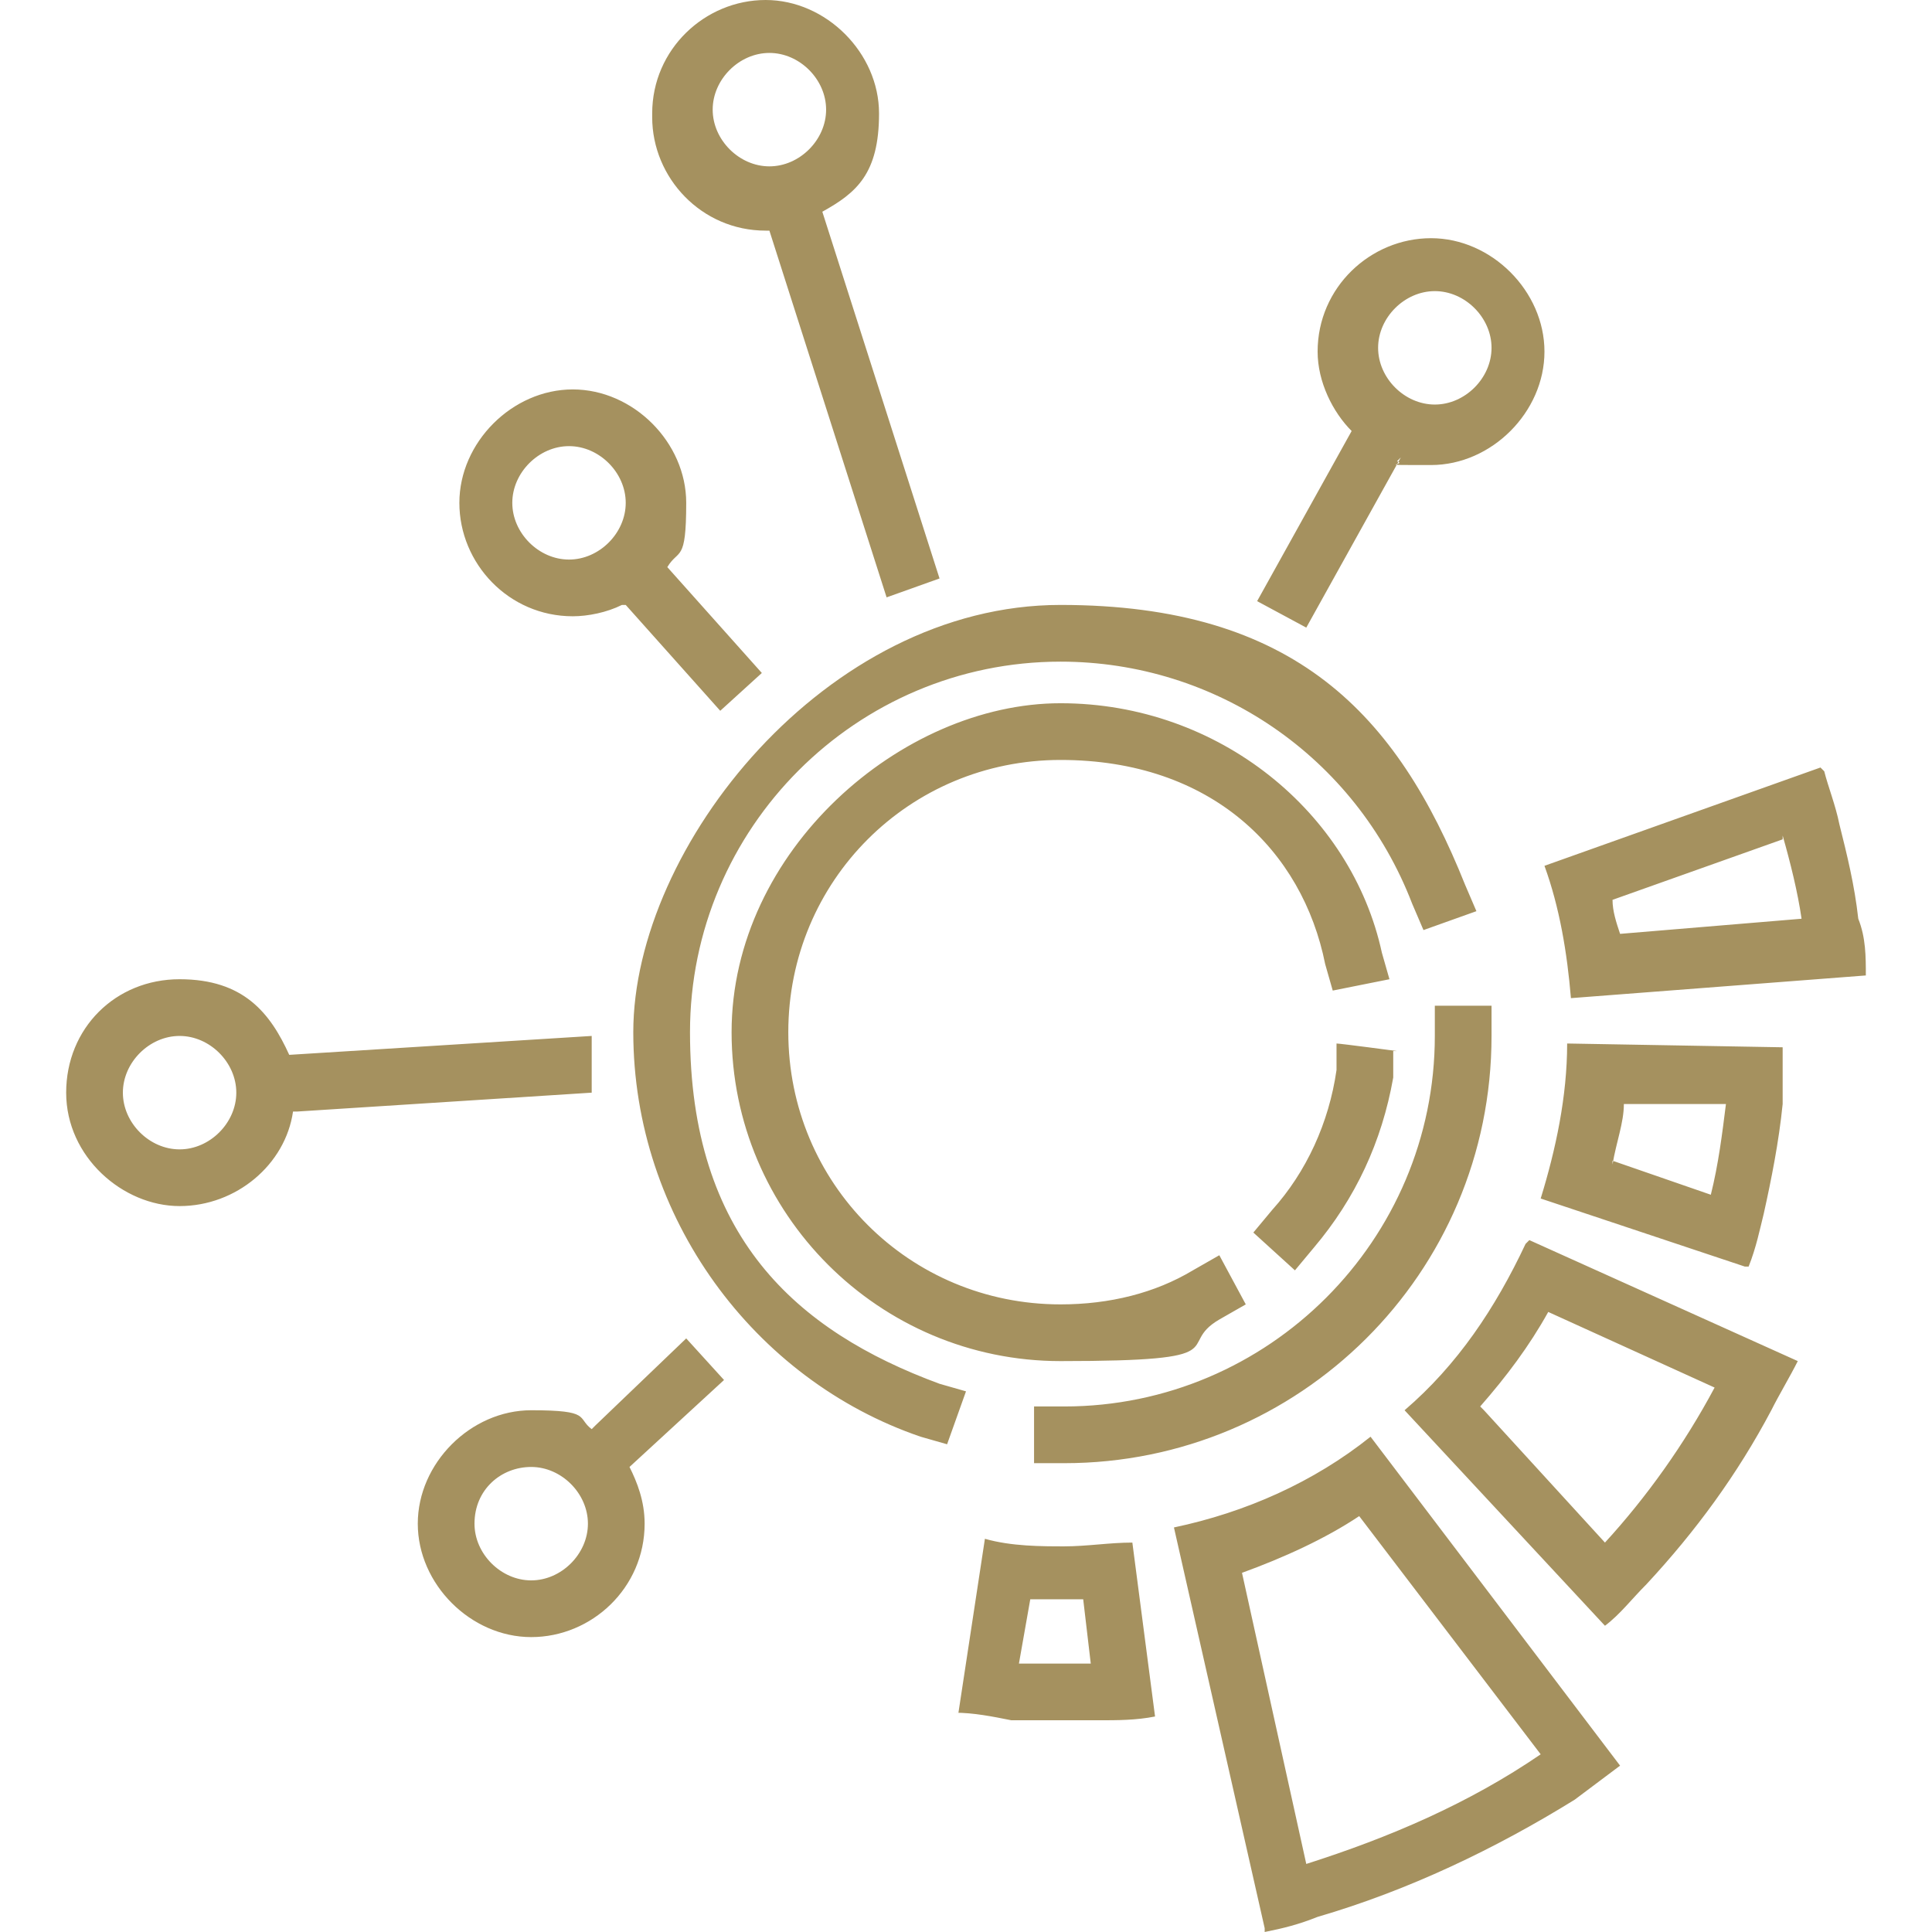 <?xml version="1.0" encoding="utf-8"?>
<svg viewBox="0.8 1.5 47.6 51.1" width="54" height="54" xmlns="http://www.w3.org/2000/svg">
  <defs>
    <style>
      .cls-1 {
        fill: #a5915f;
        fill-rule: evenodd;
        stroke-width: 0px;
      }
    </style>
  </defs>
  <path class="cls-1" d="M16.3,4.5c0-1.7,1.4-3,3-3s3,1.4,3,3-.6,2.1-1.5,2.6l3.1,9.7-1.4.5-3.1-9.7s0,0-.1,0c-1.7,0-3-1.4-3-3ZM19.4,2.9c-.8,0-1.5.7-1.5,1.5s.7,1.5,1.5,1.5,1.5-.7,1.5-1.5-.7-1.5-1.5-1.5ZM15.5,17.5c-.4.2-.9.3-1.3.3-1.7,0-3-1.4-3-3s1.4-3,3-3,3,1.4,3,3-.2,1.2-.5,1.7l2.5,2.8-1.1,1-2.5-2.8ZM12.6,14.8c0-.8.7-1.5,1.5-1.5s1.5.7,1.5,1.5-.7,1.5-1.5,1.5-1.5-.7-1.5-1.5ZM6.8,30.9c-.2,1.4-1.5,2.5-3,2.5s-3-1.3-3-3,1.3-3,3-3,2.4.9,2.9,2l8-.5v1.5c0,0-7.8.5-7.8.5ZM2.3,30.4c0-.8.7-1.5,1.5-1.5s1.5.7,1.5,1.5-.7,1.5-1.5,1.5-1.5-.7-1.5-1.5ZM14.8,39.2l2.4-2.3,1,1.1-2.5,2.3c.2.4.4.9.4,1.5,0,1.7-1.4,3-3,3s-3-1.4-3-3,1.4-3,3-3,1.2.2,1.6.5ZM11.6,41.8c0-.9.7-1.5,1.5-1.5s1.5.7,1.5,1.5-.7,1.5-1.5,1.5-1.5-.7-1.5-1.5ZM36.1,13.6l-2.5,4.5-1.3-.7,2.5-4.5c-.5-.5-.9-1.3-.9-2.1,0-1.7,1.4-3,3-3s3,1.4,3,3-1.4,3-3,3-.6,0-.9-.1ZM35.5,10.7c0-.8.7-1.5,1.5-1.5s1.5.7,1.5,1.5-.7,1.5-1.5,1.5-1.5-.7-1.5-1.5ZM47.2,21.8l-7.3,2.6h0c.4,1.1.6,2.3.7,3.5h0s7.8-.6,7.8-.6h0c0-.5,0-1-.2-1.5-.1-.9-.3-1.7-.5-2.5-.1-.5-.3-1-.4-1.4ZM46.2,23.7l-4.5,1.6c0,.3.1.6.2.9l4.8-.4c-.1-.7-.3-1.5-.5-2.2ZM39.4,34.4c-.8,1.7-1.8,3.2-3.2,4.4l5.3,5.7c.4-.3.7-.7,1.1-1.1,1.3-1.4,2.4-2.9,3.3-4.6.2-.4.5-.9.7-1.3l-7.1-3.2ZM38.3,38.8l3.2,3.5c1.1-1.2,2.1-2.6,2.9-4.1l-4.4-2c-.5.9-1.1,1.7-1.8,2.5ZM45.3,35c.2-.5.3-1,.4-1.4.2-.9.4-1.9.5-2.9,0-.5,0-1,0-1.5h0s-5.7-.1-5.7-.1h0c0,1.4-.3,2.8-.7,4.1l5.4,1.8ZM41.7,32.2l2.6.9c.2-.8.3-1.6.4-2.4h-2.7c0,.5-.2,1-.3,1.6ZM32.5,52.6c.5-.1.9-.2,1.4-.4,2.4-.7,4.7-1.8,6.8-3.1.4-.3.8-.6,1.2-.9h0s-6.6-8.7-6.6-8.7h0c-1.5,1.2-3.3,2-5.2,2.4h0s2.4,10.6,2.4,10.6h0ZM39.8,47.9c-1.9,1.3-4,2.2-6.2,2.9l-1.7-7.7c1.1-.4,2.2-.9,3.1-1.5l4.8,6.3ZM24.3,46.8c.5,0,1,.1,1.5.2.5,0,.9,0,1.4,0s.6,0,.9,0c.5,0,1,0,1.5-.1l-.6-4.6c-.6,0-1.2.1-1.8.1s-1.4,0-2.1-.2l-.7,4.6ZM27.1,45.5c-.4,0-.8,0-1.1,0l.3-1.7c.3,0,.6,0,.9,0s.3,0,.5,0l.2,1.7c-.2,0-.4,0-.7,0ZM27.1,19c-5.4,0-9.8,4.4-9.8,9.8s2.8,7.9,6.6,9.3l.7.2-.5,1.4-.7-.2c-4.4-1.5-7.6-5.8-7.6-10.7s5.1-11.3,11.3-11.3,8.9,2.9,10.7,7.4l.3.7-1.4.5-.3-.7c-1.5-3.9-5.2-6.4-9.3-6.4ZM38.5,28.1v.8c0,6.3-5.1,11.3-11.3,11.3h-.8v-1.5h.8c5.4,0,9.8-4.4,9.8-9.8v-.8h1.5ZM19.9,28.8c0-4,3.2-7.2,7.2-7.2s6.4,2.4,7,5.4l.2.7,1.5-.3-.2-.7c-.8-3.7-4.3-6.6-8.5-6.6s-8.7,3.9-8.7,8.7,3.9,8.7,8.7,8.7,3-.4,4.2-1.1l.7-.4-.7-1.3-.7.4c-1,.6-2.2.9-3.5.9-4,0-7.2-3.2-7.2-7.2ZM35.9,29.3v.7c-.3,1.7-1,3.2-2.1,4.5l-.5.6-1.1-1,.5-.6c.9-1,1.5-2.3,1.7-3.7v-.7c.1,0,1.6.2,1.6.2Z" transform="matrix(1, 0, 0, 1, -8.881784197001252e-16, 0)"/>
</svg>